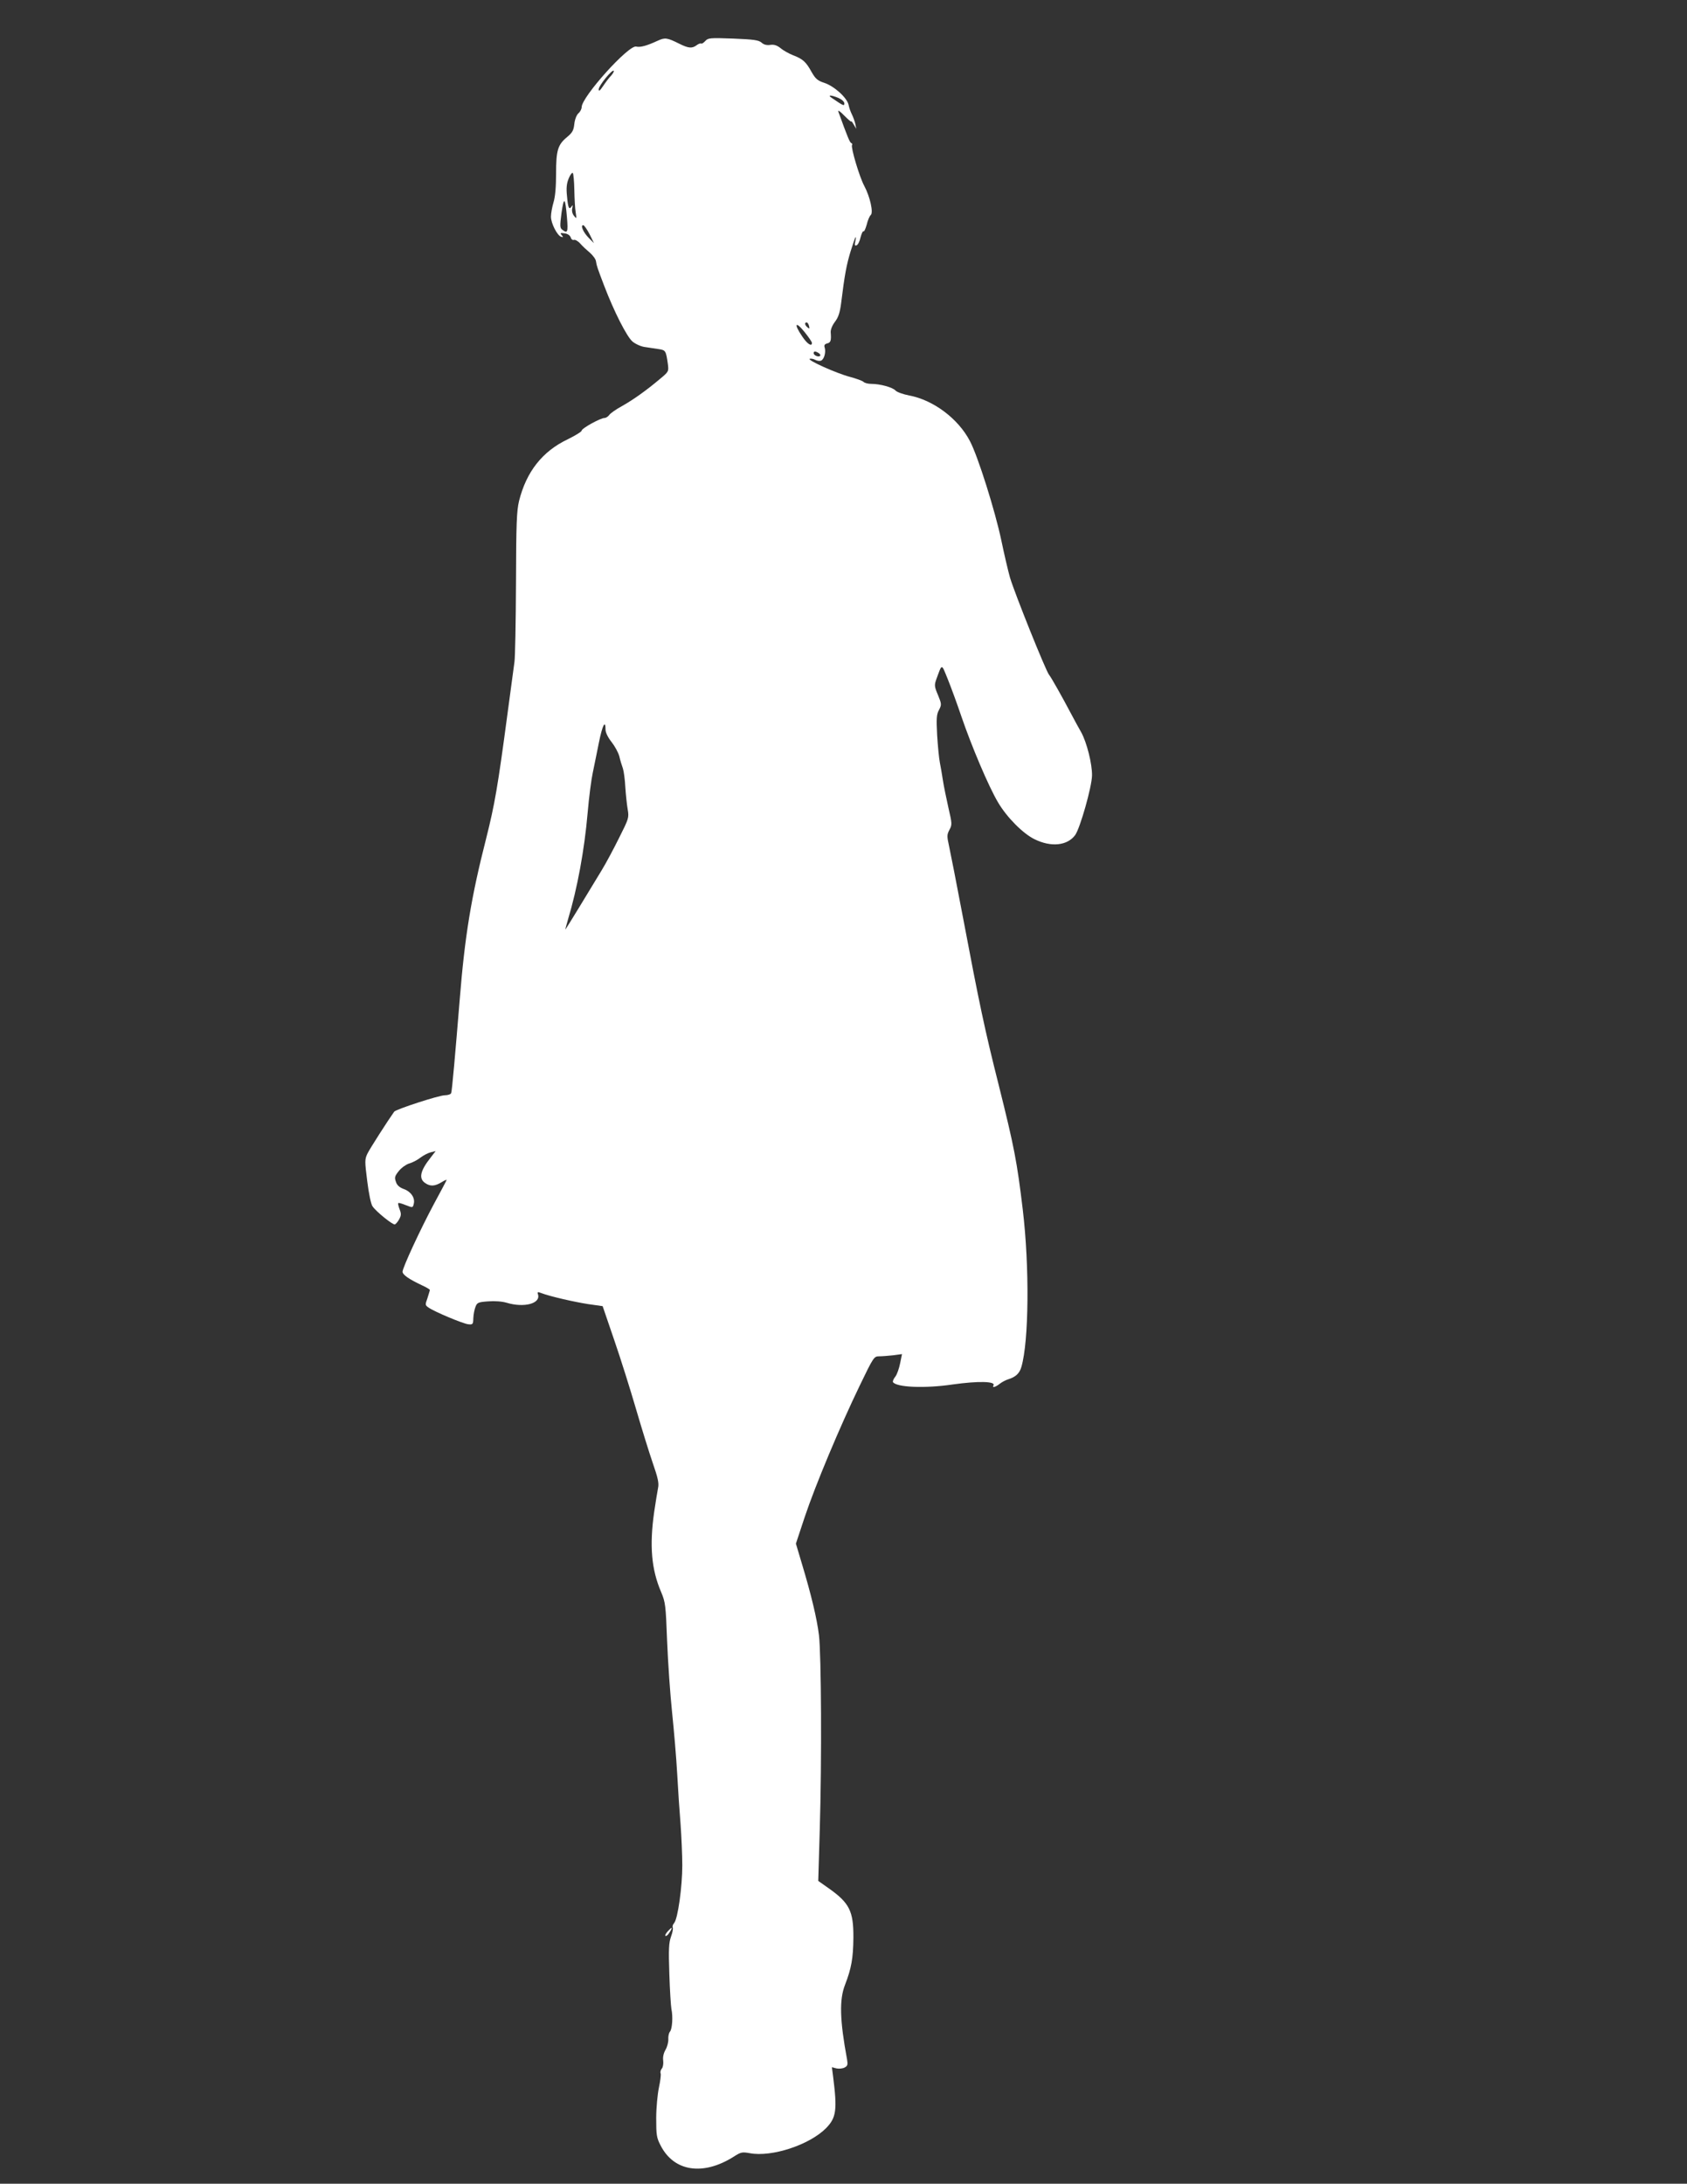 <?xml version="1.0" standalone="no"?>
<!DOCTYPE svg PUBLIC "-//W3C//DTD SVG 20010904//EN"
 "http://www.w3.org/TR/2001/REC-SVG-20010904/DTD/svg10.dtd">
<svg version="1.0" xmlns="http://www.w3.org/2000/svg"
 width="989pt" height="1280pt" viewBox="0 0 989 1280"
 preserveAspectRatio="xMidYMid meet">
<rect x="0" y="0" width="989" height="1280" fill="#333333" stroke="none"/>
<g transform="translate(0,1280) scale(0.1,-0.1)"
fill="#ffffff" stroke="none">
<path d="M3855 12561 c-62 -29 -102 -40 -125 -34 -44 12 -320 -295 -320 -355
0 -10 -8 -27 -19 -36 -11 -10 -21 -36 -24 -62 -4 -38 -11 -51 -42 -77 -55 -45
-65 -78 -65 -215 0 -77 -5 -136 -15 -168 -8 -27 -15 -65 -15 -84 0 -39 37
-111 60 -118 12 -4 13 -2 3 10 -11 12 -8 14 17 10 18 -2 32 -12 36 -24 3 -11
12 -17 19 -14 7 2 24 -7 37 -22 13 -15 39 -39 57 -54 18 -16 34 -38 35 -50 4
-27 8 -38 48 -143 58 -152 133 -299 166 -327 17 -14 49 -29 72 -32 22 -3 58
-9 80 -12 42 -6 44 -9 55 -85 6 -47 6 -47 -47 -91 -77 -65 -155 -121 -223
-159 -33 -18 -66 -41 -73 -51 -7 -10 -20 -18 -28 -18 -24 0 -134 -61 -134 -74
0 -6 -37 -29 -82 -51 -149 -71 -242 -190 -285 -361 -14 -59 -17 -129 -18 -484
-1 -228 -5 -435 -9 -460 -3 -25 -22 -162 -41 -305 -57 -429 -75 -531 -125
-730 -87 -341 -125 -569 -155 -945 -26 -318 -45 -535 -50 -547 -2 -7 -19 -13
-37 -13 -35 0 -286 -82 -297 -96 -35 -49 -143 -217 -157 -246 -16 -34 -16 -44
-1 -162 9 -73 22 -135 31 -147 22 -32 119 -110 131 -106 5 2 17 15 25 30 12
22 13 32 3 58 -7 18 -11 35 -8 37 2 3 22 -3 44 -12 41 -16 41 -16 47 9 8 34
-17 71 -60 86 -24 9 -39 22 -45 42 -9 25 -7 33 17 63 15 19 42 38 60 44 19 5
48 20 66 34 18 14 46 28 62 32 l28 7 -30 -39 c-61 -77 -70 -122 -32 -148 30
-21 56 -20 96 4 19 12 32 17 30 13 -1 -4 -34 -66 -73 -138 -81 -151 -185 -376
-185 -399 0 -18 38 -44 112 -79 27 -12 48 -25 48 -28 0 -4 -7 -25 -14 -48 -14
-39 -14 -41 6 -55 35 -25 201 -94 232 -98 28 -3 30 -1 31 37 1 22 7 52 13 66
9 24 17 27 74 31 38 3 81 0 108 -8 102 -31 201 -5 184 49 -5 15 -2 16 21 7 50
-19 190 -51 273 -64 l85 -12 68 -199 c38 -110 95 -292 128 -405 33 -113 77
-255 98 -316 30 -86 37 -118 31 -145 -4 -19 -14 -83 -23 -142 -28 -198 -16
-337 41 -469 25 -60 27 -75 35 -288 5 -124 18 -311 29 -416 11 -106 25 -268
30 -360 5 -93 14 -227 20 -299 5 -71 10 -179 10 -239 0 -124 -26 -313 -48
-338 -8 -9 -11 -21 -8 -26 3 -6 -1 -29 -10 -53 -13 -37 -15 -74 -10 -219 3
-96 9 -188 12 -205 10 -45 5 -117 -8 -133 -7 -8 -11 -28 -10 -44 1 -17 -6 -45
-16 -62 -12 -21 -17 -44 -14 -64 2 -18 -1 -39 -8 -47 -7 -8 -10 -21 -7 -28 3
-8 -2 -45 -10 -83 -8 -38 -16 -118 -16 -179 0 -100 2 -115 26 -161 78 -153
249 -179 429 -65 42 27 49 28 94 20 128 -24 348 48 446 146 61 62 67 106 42
304 l-7 54 27 -7 c14 -3 36 -1 47 5 18 9 20 17 15 47 -43 231 -46 352 -12 438
37 96 48 155 49 276 1 156 -23 204 -145 290 l-61 43 9 305 c12 399 9 1021 -5
1137 -12 96 -44 232 -101 421 l-34 114 52 157 c63 188 206 529 322 769 81 168
84 172 114 172 17 0 54 3 82 6 l52 7 -11 -54 c-6 -30 -18 -65 -28 -78 -11 -13
-16 -27 -14 -32 20 -31 188 -38 350 -14 149 21 255 19 239 -6 -9 -15 12 -10
37 10 13 10 35 22 49 26 45 14 67 35 78 73 44 151 48 586 8 922 -34 283 -50
366 -141 730 -82 325 -114 477 -211 990 -36 190 -72 374 -80 410 -13 59 -13
67 2 96 16 29 16 36 -6 130 -12 54 -27 126 -32 159 -5 33 -13 80 -18 105 -5
25 -12 97 -16 161 -5 97 -4 121 11 148 16 31 15 35 -6 87 -21 49 -22 58 -10
92 35 95 29 95 67 2 19 -47 55 -145 80 -219 59 -173 160 -412 215 -504 51 -87
146 -183 214 -216 97 -48 192 -38 238 24 29 40 98 283 99 350 1 68 -31 194
-63 252 -12 21 -39 70 -59 108 -51 97 -118 216 -130 230 -19 23 -201 476 -229
570 -11 39 -34 137 -51 219 -36 171 -137 493 -184 581 -68 131 -215 241 -356
267 -36 7 -72 20 -80 29 -17 19 -91 39 -142 39 -19 0 -39 5 -46 12 -6 6 -42
19 -79 29 -77 20 -254 99 -236 106 7 2 21 0 32 -6 11 -6 26 -8 34 -5 18 7 30
48 22 76 -5 14 -1 21 14 25 21 5 25 16 21 65 -1 16 9 41 25 62 20 26 29 54 36
108 21 171 32 227 56 306 14 45 27 82 29 82 3 0 1 -12 -2 -26 -5 -20 -3 -26 7
-22 8 2 19 23 24 47 6 23 14 39 17 35 4 -3 12 14 19 39 6 26 17 51 24 57 16
14 -4 106 -38 170 -28 51 -80 226 -72 240 3 4 1 10 -5 12 -8 3 -21 34 -75 183
-4 12 9 4 34 -22 23 -23 41 -39 41 -35 1 4 7 -4 15 -18 l15 -25 -6 30 c-4 17
-13 41 -20 55 -7 14 -16 38 -19 55 -9 42 -83 109 -141 129 -41 13 -53 24 -76
64 -33 60 -51 76 -108 98 -25 10 -58 28 -74 42 -22 17 -38 22 -60 19 -21 -3
-38 1 -51 13 -17 15 -45 19 -166 24 -136 5 -148 4 -164 -14 -10 -11 -21 -18
-25 -15 -4 2 -16 -2 -26 -10 -27 -20 -48 -18 -102 9 -72 36 -84 37 -127 17z
m-272 -204 c-12 -12 -33 -40 -47 -61 -20 -29 -26 -34 -26 -19 0 21 79 118 88
108 3 -3 -4 -15 -15 -28z m1332 -131 c20 -9 35 -22 35 -32 0 -17 -5 -15 -75
33 -26 17 -3 17 40 -1z m-1548 -539 c1 -51 4 -110 8 -132 6 -38 5 -39 -10 -20
-10 12 -14 30 -10 45 4 18 3 21 -4 10 -15 -22 -21 -9 -27 61 -5 47 -2 74 10
103 9 22 20 36 24 32 4 -4 8 -49 9 -99z m-43 -164 c7 -84 3 -93 -27 -70 -15
11 -15 21 -5 100 14 98 22 91 32 -30z m132 -95 l26 -53 -30 30 c-32 32 -51 75
-33 75 6 0 22 -24 37 -52z m1304 -638 c0 -24 -28 -6 -57 38 -50 73 -41 93 12
28 25 -31 45 -60 45 -66z m-17 99 c4 -16 3 -18 -9 -8 -16 13 -19 29 -5 29 5 0
11 -9 14 -21z m57 -159 c8 -5 11 -12 8 -16 -10 -9 -38 3 -38 16 0 12 10 13 30
0z m-1250 -2208 c0 -16 15 -46 35 -71 19 -24 40 -62 46 -85 5 -23 15 -54 21
-71 5 -16 12 -66 14 -110 3 -44 9 -102 14 -130 8 -48 6 -54 -50 -165 -31 -63
-77 -149 -102 -190 -71 -118 -209 -344 -213 -348 -2 -2 5 24 15 59 54 179 96
405 115 624 8 94 22 199 30 235 7 36 24 115 36 177 21 104 39 138 39 75z"/>
<path d="M3917 1482 c-19 -20 -23 -37 -7 -27 10 6 33 45 27 45 -2 0 -11 -8
-20 -18z"/>
</g>
</svg>
